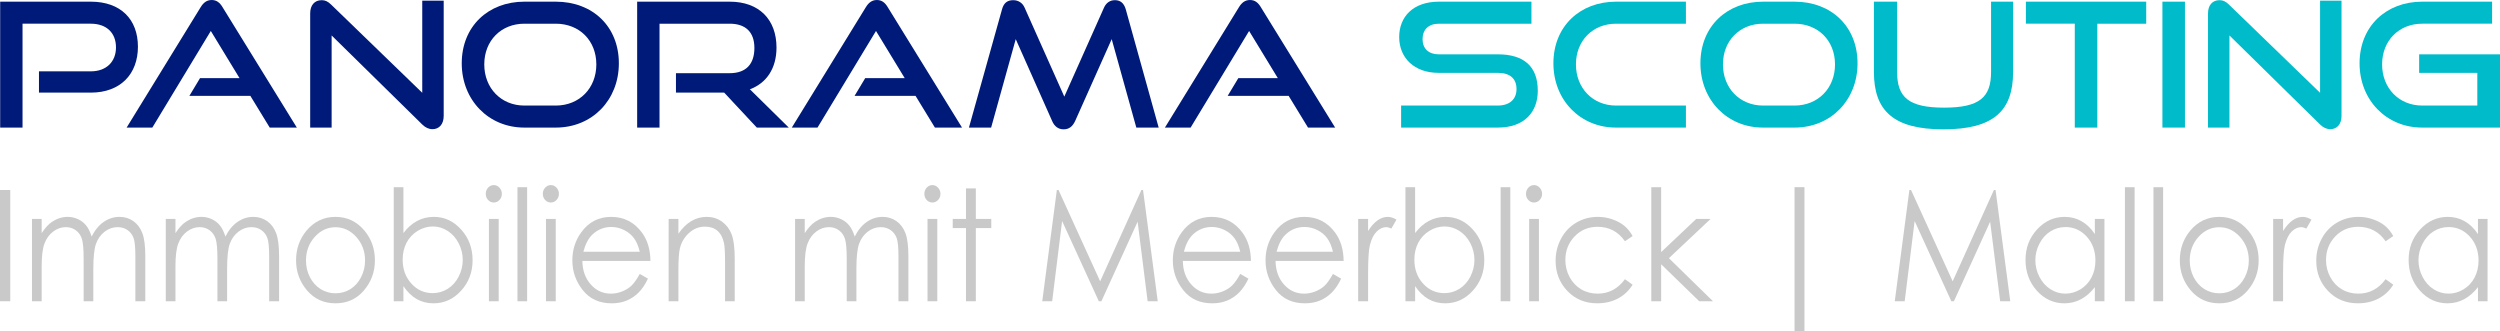 <?xml version="1.0" encoding="UTF-8" standalone="no"?>
<svg
   width="468.142pt"
   height="62.048pt"
   viewBox="0 0 468.142 62.048"
   version="1.1"
   id="svg209"
   xmlns:xlink="http://www.w3.org/1999/xlink"
   xmlns="http://www.w3.org/2000/svg"
   xmlns:svg="http://www.w3.org/2000/svg">
  <defs
     id="defs93">
    <g
       id="g91">
      <g
         id="glyph-0-0">
        <path
           d="m 9.828,0 c 1.766,0 2.688,-0.75 2.688,-2.266 v -19 c 0,-1.531 -0.922,-2.312 -2.688,-2.312 h -5.375 c -1.766,0 -2.688,0.781 -2.688,2.312 v 19 C 1.766,-0.75 2.688,0 4.453,0 Z m 1.266,-2.266 c 0,0.672 -0.438,1.031 -1.266,1.031 h -5.375 C 3.625,-1.234 3.188,-1.594 3.188,-2.266 v -19 c 0,-0.719 0.438,-1.078 1.266,-1.078 h 5.375 c 0.828,0 1.266,0.359 1.266,1.078 z m 0,0"
           id="path2" />
      </g>
      <g
         id="glyph-0-1">
        <path
           d="m 19.062,-6.547 c 5.578,0 8.828,-3.5 8.828,-8.594 0,-5.156 -3.25,-8.438 -8.828,-8.438 H 2.094 V 0 h 4.188 V -19.453 H 19.062 c 2.953,0 4.719,1.719 4.719,4.438 0,2.656 -1.766,4.484 -4.719,4.484 H 9.359 v 3.984 z m 0,0"
           id="path5" />
      </g>
      <g
         id="glyph-0-2">
        <path
           d="M 32.344,0 18.422,-22.562 c -0.484,-0.812 -1.094,-1.328 -2.016,-1.328 -0.938,0 -1.562,0.516 -2.062,1.328 L 0.469,0 h 4.812 l 10.953,-18.094 5.375,8.828 H 14.219 l -2,3.328 H 23.641 L 27.266,0 Z m 0,0"
           id="path8" />
      </g>
      <g
         id="glyph-0-3">
        <path
           d="m 22.984,-0.578 c 0.594,0.578 1.219,0.875 1.922,0.875 1.219,0 2.094,-0.906 2.094,-2.469 v -21.594 h -4.016 v 17.25 l -17.047,-16.5 c -0.625,-0.625 -1.156,-0.844 -1.781,-0.844 -1.328,0 -2.156,0.938 -2.156,2.469 V 0 h 4.016 v -17.25 z m 0,0"
           id="path11" />
      </g>
      <g
         id="glyph-0-4">
        <path
           d="m 19,0 c 6.859,0 11.812,-5.188 11.812,-12.031 0,-6.844 -4.844,-11.547 -11.812,-11.547 h -5.891 c -6.734,0 -11.719,4.609 -11.719,11.547 C 1.391,-5.188 6.375,0 13.109,0 Z m -5.891,-4.125 c -4.344,0 -7.5,-3.266 -7.5,-7.703 0,-4.484 3.188,-7.625 7.5,-7.625 H 19 c 4.438,0 7.594,3.172 7.594,7.625 0,4.438 -3.156,7.703 -7.594,7.703 z m 0,0"
           id="path14" />
      </g>
      <g
         id="glyph-0-5">
        <path
           d="m 30.484,0 -7.281,-7.172 c 3.125,-1.156 4.984,-3.922 4.984,-7.812 0,-5.25 -3.25,-8.594 -8.766,-8.594 H 2.094 V 0 h 4.188 v -19.453 h 13.141 c 2.891,0 4.625,1.484 4.625,4.547 0,3.047 -1.594,4.719 -4.625,4.719 h -10.062 v 3.641 h 9.031 L 24.5,0 Z m 0,0"
           id="path17" />
      </g>
      <g
         id="glyph-0-6">
        <path
           d="M 36.328,0 30.156,-22.172 c -0.344,-1.141 -1,-1.688 -2.031,-1.688 -0.891,0 -1.625,0.484 -2.031,1.391 l -7.438,16.672 -7.438,-16.672 C 10.828,-23.375 10,-23.859 9.094,-23.859 c -1.125,0 -1.781,0.547 -2.094,1.688 L 0.797,0 h 4.156 L 9.562,-16.562 16.375,-1.234 c 0.422,1 1.156,1.562 2.156,1.562 1.031,0 1.688,-0.562 2.156,-1.562 L 27.531,-16.562 32.141,0 Z m 0,0"
           id="path20" />
      </g>
      <g
         id="glyph-0-7" />
      <g
         id="glyph-0-8">
        <path
           d="m 20.188,0 c 5.047,0 7.5,-2.953 7.5,-6.906 0,-4.578 -2.625,-6.812 -7.5,-6.812 H 9.125 c -1.859,0 -3.016,-1.062 -3.016,-2.844 0,-1.781 1.125,-2.891 3.062,-2.891 H 26.5 v -4.125 H 9.172 c -4.828,0 -7.438,2.828 -7.438,6.625 0,3.891 2.812,6.703 7.359,6.703 H 20.188 c 2.266,0 3.516,1.047 3.516,3.047 0,1.859 -1.25,3.078 -3.516,3.078 H 2.094 V 0 Z m 0,0"
           id="path24" />
      </g>
      <g
         id="glyph-0-9">
        <path
           d="m 26.203,0 v -4.125 h -13.094 c -4.344,0 -7.5,-3.266 -7.5,-7.703 0,-4.484 3.188,-7.625 7.5,-7.625 h 13.094 v -4.125 h -13.094 c -6.734,0 -11.719,4.609 -11.719,11.547 C 1.391,-5.188 6.375,0 13.109,0 Z m 0,0"
           id="path27" />
      </g>
      <g
         id="glyph-0-10">
        <path
           d="m 23.672,-10.406 c 0,4.734 -2.156,6.672 -8.797,6.672 -6.641,0 -8.797,-1.938 -8.797,-6.672 v -13.172 h -4.344 v 13.172 c 0,7.297 3.719,10.734 13.016,10.734 9.359,0 13.047,-3.438 13.047,-10.734 v -13.172 h -4.125 z m 0,0"
           id="path30" />
      </g>
      <g
         id="glyph-0-11">
        <path
           d="m 14.047,0 v -19.453 h 9.156 v -4.125 H 0.672 v 4.125 h 9.156 V 0 Z m 0,0"
           id="path33" />
      </g>
      <g
         id="glyph-0-12">
        <path
           d="M 6.547,0 V -23.578 H 2.328 V 0 Z m 0,0"
           id="path36" />
      </g>
      <g
         id="glyph-0-13">
        <path
           d="M 27.688,0 V -13.719 H 12.547 V -10.25 H 23.438 v 6.125 H 13.109 c -4.344,0 -7.5,-3.266 -7.5,-7.703 0,-4.484 3.188,-7.625 7.5,-7.625 h 13.094 v -4.125 h -13.094 c -6.734,0 -11.719,4.609 -11.719,11.547 C 1.391,-5.188 6.375,0 13.109,0 Z m 0,0"
           id="path39" />
      </g>
      <g
         id="glyph-1-0">
        <path
           d="M 3.344,0 V -18.125 H 16.688 V 0 Z M 3.75,-0.453 h 12.516 v -17.219 H 3.75 Z m 0,0"
           id="path42" />
      </g>
      <g
         id="glyph-1-1">
        <path
           d="M 2.062,-20.828 H 3.984 V 0 H 2.062 Z m 0,0"
           id="path45" />
      </g>
      <g
         id="glyph-1-2">
        <path
           d="m 2.016,-15.406 h 1.812 V -12.75 c 0.633,-0.977 1.289,-1.691 1.969,-2.141 0.914,-0.602 1.883,-0.906 2.906,-0.906 0.688,0 1.336,0.148 1.953,0.438 0.613,0.293 1.113,0.684 1.5,1.172 0.395,0.48 0.738,1.172 1.031,2.078 0.602,-1.207 1.359,-2.125 2.266,-2.75 0.914,-0.625 1.898,-0.938 2.953,-0.938 0.988,0 1.859,0.273 2.609,0.812 0.75,0.531 1.305,1.281 1.672,2.25 0.363,0.961 0.547,2.402 0.547,4.328 V 0 H 21.375 v -8.406 c 0,-1.656 -0.109,-2.789 -0.328,-3.406 -0.219,-0.625 -0.594,-1.125 -1.125,-1.5 -0.523,-0.375 -1.148,-0.562 -1.875,-0.562 -0.887,0 -1.699,0.289 -2.438,0.859 -0.73,0.562 -1.266,1.32 -1.609,2.266 -0.336,0.938 -0.5,2.512 -0.5,4.719 V 0 h -1.812 v -7.891 c 0,-1.852 -0.109,-3.113 -0.328,-3.781 C 11.148,-12.336 10.781,-12.867 10.25,-13.266 9.719,-13.672 9.086,-13.875 8.359,-13.875 c -0.844,0 -1.637,0.277 -2.375,0.828 -0.73,0.555 -1.273,1.297 -1.625,2.234 -0.355,0.93 -0.531,2.355 -0.531,4.281 V 0 h -1.812 z m 0,0"
           id="path48" />
      </g>
      <g
         id="glyph-1-3">
        <path
           d="m 8.75,-15.797 c 2.176,0 3.984,0.859 5.422,2.578 1.301,1.562 1.953,3.418 1.953,5.562 0,2.148 -0.688,4.027 -2.062,5.641 -1.375,1.605 -3.148,2.406 -5.312,2.406 -2.18,0 -3.953,-0.801 -5.328,-2.406 -1.375,-1.613 -2.062,-3.492 -2.062,-5.641 0,-2.133 0.648,-3.988 1.953,-5.562 1.438,-1.719 3.25,-2.578 5.438,-2.578 z m 0,1.938 c -1.512,0 -2.812,0.609 -3.906,1.828 -1.086,1.219 -1.625,2.688 -1.625,4.406 0,1.117 0.242,2.156 0.734,3.125 0.5,0.961 1.172,1.703 2.016,2.234 0.844,0.523 1.77,0.781 2.781,0.781 1.008,0 1.938,-0.258 2.781,-0.781 0.844,-0.531 1.508,-1.273 2,-2.234 0.5,-0.969 0.75,-2.008 0.75,-3.125 0,-1.719 -0.547,-3.188 -1.641,-4.406 C 11.547,-13.25 10.25,-13.859 8.75,-13.859 Z m 0,0"
           id="path51" />
      </g>
      <g
         id="glyph-1-4">
        <path
           d="m 2.156,0 v -21.359 h 1.812 v 8.594 c 0.758,-1.008 1.613,-1.766 2.562,-2.266 0.945,-0.508 1.988,-0.766 3.125,-0.766 2,0 3.707,0.793 5.125,2.375 1.426,1.574 2.141,3.492 2.141,5.75 0,2.23 -0.719,4.133 -2.156,5.703 C 13.336,-0.395 11.613,0.391 9.594,0.391 8.438,0.391 7.391,0.125 6.453,-0.406 5.516,-0.945 4.688,-1.754 3.969,-2.828 V 0 Z m 7.297,-1.516 c 1.02,0 1.957,-0.27 2.812,-0.812 0.863,-0.539 1.547,-1.301 2.047,-2.281 0.508,-0.988 0.766,-2.031 0.766,-3.125 0,-1.094 -0.258,-2.133 -0.766,-3.125 -0.512,-0.988 -1.199,-1.758 -2.062,-2.312 C 11.383,-13.723 10.461,-14 9.484,-14 c -1,0 -1.953,0.277 -2.859,0.828 -0.898,0.555 -1.59,1.297 -2.078,2.234 -0.48,0.93 -0.719,1.98 -0.719,3.156 0,1.781 0.539,3.273 1.625,4.469 1.082,1.199 2.414,1.797 4,1.797 z m 0,0"
           id="path54" />
      </g>
      <g
         id="glyph-1-5">
        <path
           d="m 2.672,-21.75 c 0.414,0 0.77,0.164 1.062,0.484 0.301,0.324 0.453,0.711 0.453,1.156 0,0.449 -0.152,0.836 -0.453,1.156 -0.293,0.312 -0.648,0.469 -1.062,0.469 -0.406,0 -0.762,-0.156 -1.062,-0.469 -0.293,-0.32 -0.438,-0.707 -0.438,-1.156 0,-0.445 0.145,-0.832 0.438,-1.156 0.301,-0.32 0.656,-0.484 1.062,-0.484 z m -0.906,6.344 H 3.594 V 0 H 1.766 Z m 0,0"
           id="path57" />
      </g>
      <g
         id="glyph-1-6">
        <path
           d="m 1.766,-21.359 h 1.812 V 0 h -1.812 z m 0,0"
           id="path60" />
      </g>
      <g
         id="glyph-1-7">
        <path
           d="m 13.984,-5.109 1.531,0.875 c -0.5,1.074 -1.086,1.945 -1.75,2.609 -0.656,0.656 -1.402,1.156 -2.234,1.5 -0.824,0.344 -1.758,0.516 -2.797,0.516 -2.312,0 -4.121,-0.82 -5.422,-2.469 -1.305,-1.645 -1.953,-3.504 -1.953,-5.578 0,-1.957 0.551,-3.703 1.656,-5.234 1.395,-1.938 3.266,-2.906 5.609,-2.906 2.414,0 4.348,0.996 5.797,2.984 1.02,1.406 1.539,3.164 1.562,5.266 h -12.75 c 0.031,1.793 0.555,3.262 1.578,4.406 1.02,1.148 2.273,1.719 3.766,1.719 0.719,0 1.414,-0.133 2.094,-0.406 0.688,-0.27 1.27,-0.629 1.75,-1.078 0.477,-0.457 1,-1.191 1.562,-2.203 z m 0,-4.156 c -0.25,-1.051 -0.609,-1.895 -1.078,-2.531 -0.461,-0.633 -1.074,-1.145 -1.844,-1.531 -0.762,-0.383 -1.562,-0.578 -2.406,-0.578 -1.387,0 -2.578,0.484 -3.578,1.453 -0.73,0.711 -1.281,1.773 -1.656,3.188 z m 0,0"
           id="path63" />
      </g>
      <g
         id="glyph-1-8">
        <path
           d="m 2.031,-15.406 h 1.828 v 2.766 c 0.727,-1.062 1.535,-1.852 2.422,-2.375 0.883,-0.52 1.848,-0.781 2.891,-0.781 1.062,0 2.004,0.293 2.828,0.875 0.82,0.586 1.426,1.371 1.812,2.359 0.395,0.992 0.594,2.531 0.594,4.625 V 0 h -1.812 v -7.344 c 0,-1.781 -0.07,-2.969 -0.203,-3.562 -0.219,-1.02 -0.633,-1.785 -1.234,-2.297 -0.594,-0.508 -1.375,-0.766 -2.344,-0.766 -1.105,0 -2.094,0.398 -2.969,1.188 -0.875,0.793 -1.449,1.773 -1.719,2.938 -0.18,0.773 -0.266,2.168 -0.266,4.188 V 0 H 2.031 Z m 0,0"
           id="path66" />
      </g>
      <g
         id="glyph-1-9" />
      <g
         id="glyph-1-10">
        <path
           d="m 3.625,-21.125 h 1.844 v 5.719 h 2.891 v 1.703 H 5.469 V 0 H 3.625 V -13.703 H 1.141 V -15.406 H 3.625 Z m 0,0"
           id="path70" />
      </g>
      <g
         id="glyph-1-11">
        <path
           d="M 1.453,0 4.188,-20.828 H 4.5 l 7.797,17.094 7.719,-17.094 h 0.312 L 23.078,0 H 21.188 L 19.312,-14.891 12.531,0 H 12.047 L 5.172,-15.016 3.312,0 Z m 0,0"
           id="path73" />
      </g>
      <g
         id="glyph-1-12">
        <path
           d="m 1.344,-15.406 h 1.859 v 2.25 c 0.562,-0.883 1.148,-1.547 1.766,-1.984 0.613,-0.438 1.254,-0.656 1.922,-0.656 0.508,0 1.051,0.172 1.625,0.516 L 7.562,-13.609 C 7.176,-13.785 6.852,-13.875 6.594,-13.875 c -0.605,0 -1.195,0.273 -1.766,0.812 -0.562,0.543 -0.992,1.387 -1.281,2.531 -0.23,0.875 -0.344,2.648 -0.344,5.312 V 0 H 1.344 Z m 0,0"
           id="path76" />
      </g>
      <g
         id="glyph-1-13">
        <path
           d="m 15.797,-12.203 -1.438,0.969 c -1.25,-1.801 -2.961,-2.703 -5.125,-2.703 -1.73,0 -3.168,0.605 -4.312,1.812 -1.148,1.211 -1.719,2.68 -1.719,4.406 0,1.125 0.258,2.184 0.781,3.172 0.531,0.992 1.254,1.762 2.172,2.312 0.914,0.543 1.945,0.812 3.094,0.812 2.082,0 3.785,-0.898 5.109,-2.703 l 1.438,1.031 c -0.68,1.105 -1.59,1.965 -2.734,2.578 -1.137,0.602 -2.434,0.906 -3.891,0.906 -2.25,0 -4.117,-0.77 -5.594,-2.312 C 2.109,-3.473 1.375,-5.359 1.375,-7.578 c 0,-1.488 0.344,-2.875 1.031,-4.156 0.688,-1.281 1.633,-2.273 2.844,-2.984 1.207,-0.719 2.562,-1.078 4.062,-1.078 0.938,0 1.844,0.156 2.719,0.469 0.875,0.305 1.613,0.703 2.219,1.203 0.602,0.5 1.117,1.141 1.547,1.922 z m 0,0"
           id="path79" />
      </g>
      <g
         id="glyph-1-14">
        <path
           d="m 2.016,-21.359 h 1.844 v 12.156 l 6.562,-6.203 h 2.688 L 5.312,-8.062 13.562,0 h -2.578 l -7.125,-6.922 V 0 h -1.844 z m 0,0"
           id="path82" />
      </g>
      <g
         id="glyph-1-15">
        <path
           d="m 8.031,-21.359 h 1.859 v 27 H 8.031 Z m 0,0"
           id="path85" />
      </g>
      <g
         id="glyph-1-16">
        <path
           d="M 16.172,-15.406 V 0 H 14.375 v -2.641 c -0.773,1 -1.637,1.758 -2.594,2.266 -0.949,0.508 -1.984,0.766 -3.109,0.766 -2.012,0 -3.73,-0.785 -5.156,-2.359 -1.418,-1.582 -2.125,-3.508 -2.125,-5.781 0,-2.219 0.719,-4.113 2.156,-5.688 1.438,-1.57 3.16,-2.359 5.172,-2.359 1.164,0 2.219,0.273 3.156,0.812 0.945,0.531 1.781,1.336 2.5,2.406 v -2.828 z m -7.312,1.516 c -1.012,0 -1.949,0.273 -2.812,0.812 C 5.191,-12.535 4.508,-11.77 4,-10.781 c -0.512,0.98 -0.766,2.016 -0.766,3.109 0,1.086 0.254,2.121 0.766,3.109 0.508,0.992 1.195,1.762 2.062,2.312 0.863,0.555 1.797,0.828 2.797,0.828 1,0 1.941,-0.27 2.828,-0.812 0.895,-0.551 1.582,-1.289 2.062,-2.219 0.488,-0.938 0.734,-1.992 0.734,-3.172 0,-1.781 -0.543,-3.27 -1.625,-4.469 -1.086,-1.195 -2.418,-1.797 -4,-1.797 z m 0,0"
           id="path88" />
      </g>
    </g>
  </defs>
  <g
     fill="#001a7a"
     fill-opacity="1"
     id="g97"
     transform="translate(-159.062,-9.592)">
    <use
       xlink:href="#glyph-0-1"
       x="157"
       y="33.483"
       id="use95" />
  </g>
  <g
     fill="#001a7a"
     fill-opacity="1"
     id="g113"
     transform="translate(-159.062,-9.592)">
    <use
       xlink:href="#glyph-0-2"
       x="182.304"
       y="33.483"
       id="use99" />
    <use
       xlink:href="#glyph-0-3"
       x="215.146"
       y="33.483"
       id="use101" />
    <use
       xlink:href="#glyph-0-4"
       x="244.136"
       y="33.483"
       id="use103" />
    <use
       xlink:href="#glyph-0-5"
       x="276.28"
       y="33.483"
       id="use105" />
    <use
       xlink:href="#glyph-0-2"
       x="306.864"
       y="33.483"
       id="use107" />
    <use
       xlink:href="#glyph-0-6"
       x="339.705"
       y="33.483"
       id="use109" />
    <use
       xlink:href="#glyph-0-2"
       x="376.731"
       y="33.483"
       id="use111" />
  </g>
  <g
     fill="#00bbc9"
     fill-opacity="1"
     id="g135"
     transform="translate(-159.062,-9.592)">
    <use
       xlink:href="#glyph-0-8"
       x="419.336"
       y="33.483"
       id="use119" />
    <use
       xlink:href="#glyph-0-9"
       x="448.558"
       y="33.483"
       id="use121" />
    <use
       xlink:href="#glyph-0-4"
       x="476.087"
       y="33.483"
       id="use123" />
    <use
       xlink:href="#glyph-0-10"
       x="508.231"
       y="33.483"
       id="use125" />
    <use
       xlink:href="#glyph-0-11"
       x="537.752"
       y="33.483"
       id="use127" />
    <use
       xlink:href="#glyph-0-12"
       x="561.661"
       y="33.483"
       id="use129" />
    <use
       xlink:href="#glyph-0-3"
       x="570.527"
       y="33.483"
       id="use131" />
    <use
       xlink:href="#glyph-0-13"
       x="599.517"
       y="33.483"
       id="use133" />
  </g>
  <g
     fill="#c9c9c9"
     fill-opacity="1"
     id="g207"
     transform="translate(-159.062,-9.592)">
    <use
       xlink:href="#glyph-1-1"
       x="157"
       y="66"
       id="use137" />
    <use
       xlink:href="#glyph-1-2"
       x="163.036"
       y="66"
       id="use139" />
    <use
       xlink:href="#glyph-1-2"
       x="188.089"
       y="66"
       id="use141" />
    <use
       xlink:href="#glyph-1-3"
       x="213.142"
       y="66"
       id="use143" />
    <use
       xlink:href="#glyph-1-4"
       x="230.637"
       y="66"
       id="use145" />
    <use
       xlink:href="#glyph-1-5"
       x="248.852"
       y="66"
       id="use147" />
    <use
       xlink:href="#glyph-1-6"
       x="254.194"
       y="66"
       id="use149" />
    <use
       xlink:href="#glyph-1-5"
       x="259.536"
       y="66"
       id="use151" />
    <use
       xlink:href="#glyph-1-7"
       x="264.878"
       y="66"
       id="use153" />
    <use
       xlink:href="#glyph-1-8"
       x="282.238"
       y="66"
       id="use155" />
    <use
       xlink:href="#glyph-1-9"
       x="298.531"
       y="66"
       id="use157" />
    <use
       xlink:href="#glyph-1-2"
       x="305.929"
       y="66"
       id="use159" />
    <use
       xlink:href="#glyph-1-5"
       x="330.982"
       y="66"
       id="use161" />
    <use
       xlink:href="#glyph-1-10"
       x="336.324"
       y="66"
       id="use163" />
    <use
       xlink:href="#glyph-1-9"
       x="345.379"
       y="66"
       id="use165" />
    <use
       xlink:href="#glyph-1-11"
       x="352.777"
       y="66"
       id="use167" />
    <use
       xlink:href="#glyph-1-7"
       x="377.323"
       y="66"
       id="use169" />
    <use
       xlink:href="#glyph-1-7"
       x="394.683"
       y="66"
       id="use171" />
    <use
       xlink:href="#glyph-1-12"
       x="412.044"
       y="66"
       id="use173" />
    <use
       xlink:href="#glyph-1-4"
       x="420.084"
       y="66"
       id="use175" />
    <use
       xlink:href="#glyph-1-6"
       x="438.299"
       y="66"
       id="use177" />
    <use
       xlink:href="#glyph-1-5"
       x="443.641"
       y="66"
       id="use179" />
    <use
       xlink:href="#glyph-1-13"
       x="448.983"
       y="66"
       id="use181" />
    <use
       xlink:href="#glyph-1-14"
       x="466.264"
       y="66"
       id="use183" />
    <use
       xlink:href="#glyph-1-9"
       x="479.671"
       y="66"
       id="use185" />
    <use
       xlink:href="#glyph-1-15"
       x="487.07"
       y="66"
       id="use187" />
    <use
       xlink:href="#glyph-1-9"
       x="505.018"
       y="66"
       id="use189" />
    <use
       xlink:href="#glyph-1-11"
       x="512.417"
       y="66"
       id="use191" />
    <use
       xlink:href="#glyph-1-16"
       x="536.962"
       y="66"
       id="use193" />
    <use
       xlink:href="#glyph-1-6"
       x="555.204"
       y="66"
       id="use195" />
    <use
       xlink:href="#glyph-1-6"
       x="560.546"
       y="66"
       id="use197" />
    <use
       xlink:href="#glyph-1-3"
       x="565.888"
       y="66"
       id="use199" />
    <use
       xlink:href="#glyph-1-12"
       x="583.382"
       y="66"
       id="use201" />
    <use
       xlink:href="#glyph-1-13"
       x="591.422"
       y="66"
       id="use203" />
    <use
       xlink:href="#glyph-1-16"
       x="608.703"
       y="66"
       id="use205" />
  </g>
</svg>
